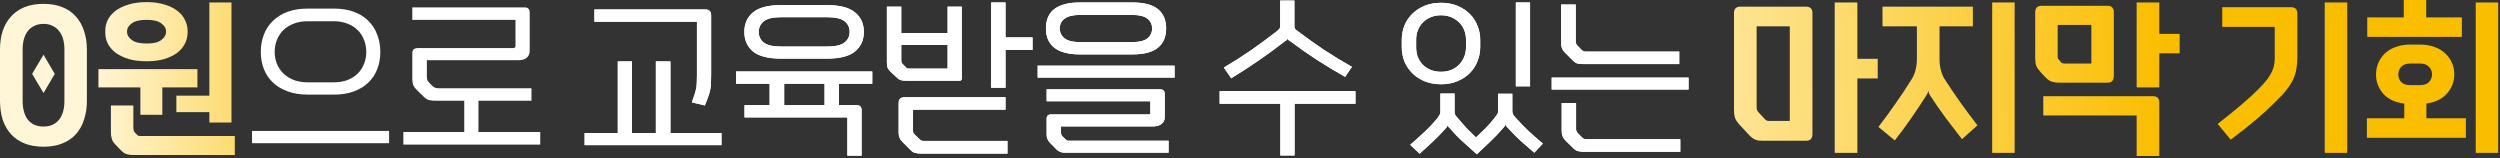 <svg width="633" height="40" viewBox="0 0 633 40" fill="none" xmlns="http://www.w3.org/2000/svg">
<rect x="0" y="0" width="633" height="40" fill="#333333" stroke="none"/>
<path d="M21.997 25.552C21.997 27.27 21.76 28.841 21.286 30.263C20.841 31.685 20.16 32.914 19.242 33.951C18.353 34.958 17.212 35.743 15.82 36.306C14.457 36.869 12.857 37.151 11.021 37.151C9.184 37.151 7.569 36.869 6.177 36.306C4.814 35.743 3.673 34.958 2.755 33.951C1.837 32.914 1.14 31.685 0.666 30.263C0.222 28.841 -8.85779e-05 27.256 -8.85779e-05 25.508V12.532C-8.85779e-05 10.813 0.222 9.258 0.666 7.866C1.14 6.444 1.837 5.229 2.755 4.222C3.673 3.185 4.814 2.385 6.177 1.822C7.569 1.259 9.184 0.978 11.021 0.978C12.857 0.978 14.457 1.259 15.82 1.822C17.212 2.385 18.353 3.185 19.242 4.222C20.16 5.229 20.841 6.444 21.286 7.866C21.76 9.258 21.997 10.813 21.997 12.532V25.552ZM16.309 12.443C16.309 11.554 16.205 10.725 15.998 9.954C15.79 9.184 15.464 8.517 15.02 7.955C14.605 7.362 14.057 6.903 13.376 6.577C12.724 6.221 11.939 6.044 11.021 6.044C10.102 6.044 9.302 6.221 8.621 6.577C7.969 6.903 7.421 7.362 6.977 7.955C6.562 8.517 6.251 9.184 6.044 9.954C5.836 10.725 5.732 11.554 5.732 12.443V25.641C5.732 26.53 5.836 27.374 6.044 28.174C6.251 28.944 6.562 29.626 6.977 30.218C7.421 30.781 7.969 31.225 8.621 31.551C9.302 31.877 10.102 32.04 11.021 32.04C11.939 32.04 12.724 31.877 13.376 31.551C14.057 31.225 14.605 30.781 15.02 30.218C15.464 29.626 15.79 28.944 15.998 28.174C16.205 27.374 16.309 26.53 16.309 25.641V12.443ZM11.021 13.865L13.865 18.709L11.021 23.552L8.132 18.709L11.021 13.865ZM59.453 34.44V39.239H33.857C32.938 39.239 32.257 39.135 31.812 38.928C31.368 38.75 30.924 38.41 30.479 37.906L29.324 36.706C29.087 36.44 28.88 36.203 28.702 35.995C28.554 35.758 28.435 35.506 28.346 35.24C28.257 34.973 28.183 34.677 28.124 34.351C28.095 33.995 28.08 33.566 28.08 33.062V26.707H33.768V32.44C33.768 32.825 33.857 33.151 34.034 33.418L34.745 34.173C34.864 34.262 34.968 34.336 35.056 34.395C35.175 34.425 35.353 34.44 35.59 34.44H59.453ZM37.145 0.533C38.863 0.533 40.374 0.741 41.678 1.156C42.981 1.541 44.063 2.074 44.922 2.755C45.781 3.407 46.418 4.177 46.833 5.066C47.277 5.925 47.499 6.814 47.499 7.732V8.266C47.499 9.214 47.277 10.132 46.833 11.021C46.418 11.88 45.781 12.65 44.922 13.332C44.063 13.983 42.981 14.517 41.678 14.931C40.374 15.316 38.863 15.509 37.145 15.509C35.368 15.509 33.827 15.316 32.523 14.931C31.22 14.517 30.124 13.983 29.235 13.332C28.376 12.65 27.724 11.88 27.28 11.021C26.865 10.132 26.658 9.214 26.658 8.266V7.732C26.658 6.814 26.865 5.925 27.28 5.066C27.724 4.177 28.376 3.407 29.235 2.755C30.124 2.074 31.22 1.541 32.523 1.156C33.827 0.741 35.368 0.533 37.145 0.533ZM42.033 7.866C42.033 7.155 41.633 6.503 40.834 5.91C40.063 5.318 38.834 5.022 37.145 5.022C35.427 5.022 34.168 5.318 33.368 5.91C32.568 6.503 32.168 7.155 32.168 7.866V8.132C32.168 8.843 32.568 9.51 33.368 10.132C34.168 10.725 35.427 11.021 37.145 11.021C38.834 11.021 40.063 10.725 40.834 10.132C41.633 9.51 42.033 8.843 42.033 8.132V7.866ZM35.545 29.063V22.13H24.925V17.509H49.988V22.13H41.1V29.063H35.545ZM44.655 24.219H53.01V0.622H58.609V31.018H53.01V28.396H44.655V24.219Z" fill="url(#paint0_linear_5820_923)"/>
<path d="M63.815 36.262V33.151H98.521V36.262H63.815ZM84.568 2.178C86.464 2.178 88.138 2.444 89.589 2.977C91.041 3.511 92.255 4.266 93.233 5.244C94.24 6.221 94.996 7.392 95.499 8.754C96.033 10.088 96.299 11.554 96.299 13.154C96.299 14.754 96.033 16.22 95.499 17.553C94.996 18.857 94.24 19.983 93.233 20.93C92.255 21.879 91.041 22.619 89.589 23.152C88.138 23.686 86.464 23.952 84.568 23.952H77.902C76.035 23.952 74.362 23.686 72.88 23.152C71.399 22.619 70.155 21.879 69.148 20.93C68.14 19.983 67.37 18.857 66.837 17.553C66.303 16.22 66.037 14.754 66.037 13.154C66.037 11.524 66.303 10.043 66.837 8.71C67.37 7.347 68.14 6.192 69.148 5.244C70.155 4.266 71.384 3.511 72.836 2.977C74.317 2.444 75.991 2.178 77.858 2.178H84.568ZM84.568 20.842C85.842 20.842 86.982 20.649 87.989 20.264C89.026 19.849 89.885 19.301 90.567 18.62C91.278 17.938 91.811 17.124 92.167 16.176C92.552 15.228 92.744 14.22 92.744 13.154C92.744 12.058 92.552 11.036 92.167 10.088C91.811 9.14 91.278 8.325 90.567 7.644C89.885 6.932 89.026 6.384 87.989 5.999C86.982 5.585 85.842 5.377 84.568 5.377H77.858C76.554 5.377 75.384 5.585 74.347 5.999C73.34 6.384 72.481 6.918 71.769 7.599C71.058 8.28 70.51 9.11 70.125 10.088C69.74 11.036 69.547 12.058 69.547 13.154C69.547 14.22 69.74 15.228 70.125 16.176C70.51 17.124 71.058 17.938 71.769 18.62C72.481 19.301 73.354 19.849 74.391 20.264C75.428 20.649 76.598 20.842 77.902 20.842H84.568ZM130.524 5.022H104.394V1.867H132.79C133.679 1.867 134.123 2.281 134.123 3.111V12.843C134.123 13.613 133.871 14.206 133.368 14.62C132.894 15.035 132.227 15.242 131.368 15.242H108.082V19.331C108.082 19.775 108.127 20.101 108.216 20.308C108.334 20.516 108.512 20.753 108.749 21.019L109.371 21.642C109.756 22.116 110.319 22.353 111.06 22.353H134.568V25.508H121.147V33.418H136.79V36.617H102.128V33.418H117.548V25.508H110.26C109.579 25.508 109.016 25.448 108.571 25.33C108.127 25.182 107.697 24.9 107.283 24.486L105.505 22.753C105.09 22.338 104.794 21.923 104.616 21.508C104.468 21.093 104.394 20.545 104.394 19.864V13.465C104.394 12.606 104.853 12.176 105.772 12.176H129.902C130.316 12.176 130.524 11.984 130.524 11.598V5.022Z" fill="white"/>
<path d="M176.463 5.51H150.511V2.4H178.596C179.573 2.4 180.062 2.889 180.062 3.866V18.931C180.062 19.731 180.047 20.427 180.018 21.019C180.018 21.582 179.958 22.13 179.84 22.664C179.751 23.197 179.588 23.775 179.351 24.397C179.144 25.019 178.847 25.789 178.462 26.707L175.174 25.908C175.47 25.108 175.707 24.426 175.885 23.863C176.063 23.301 176.196 22.782 176.285 22.308C176.374 21.834 176.418 21.36 176.418 20.886C176.448 20.412 176.463 19.849 176.463 19.197V5.51ZM160.02 15.553V33.684H166.064V15.553H169.752V33.684H182.684V36.751H148.022V33.684H156.421V15.553H160.02ZM209.398 1.289C212.657 1.289 215.027 1.911 216.508 3.155C217.99 4.37 218.73 6.014 218.73 8.088C218.73 10.132 217.99 11.776 216.508 13.021C215.027 14.235 212.657 14.842 209.398 14.842H197.755C194.497 14.842 192.127 14.235 190.645 13.021C189.194 11.776 188.468 10.132 188.468 8.088C188.468 6.014 189.194 4.37 190.645 3.155C192.127 1.911 194.497 1.289 197.755 1.289H209.398ZM194.867 26.619V21.197H186.379V18.087H220.863V21.197H212.42V26.619H216.864C217.723 26.619 218.153 27.033 218.153 27.863V39.417H214.553V29.729H188.512V26.619H194.867ZM209.398 11.776C211.531 11.776 213.013 11.436 213.842 10.754C214.701 10.073 215.131 9.184 215.131 8.088C215.131 6.962 214.701 6.059 213.842 5.377C213.013 4.696 211.531 4.355 209.398 4.355H197.755C195.652 4.355 194.186 4.711 193.356 5.422C192.526 6.103 192.112 6.992 192.112 8.088C192.112 9.184 192.526 10.073 193.356 10.754C194.186 11.436 195.652 11.776 197.755 11.776H209.398ZM198.555 26.619H208.776V21.197H198.555V26.619ZM228.203 8.355H239.934V1.689H243.534V19.731C243.534 20.205 243.356 20.442 243 20.442H229.491C228.988 20.442 228.543 20.397 228.158 20.308C227.803 20.22 227.462 20.012 227.136 19.686L225.447 18.131C225.121 17.805 224.884 17.479 224.736 17.153C224.618 16.827 224.559 16.368 224.559 15.776V1.689H228.203V8.355ZM239.934 17.375V11.376H228.203V15.109C228.203 15.435 228.217 15.672 228.247 15.82C228.306 15.939 228.41 16.072 228.558 16.22L229.358 17.02C229.506 17.168 229.639 17.272 229.758 17.331C229.906 17.361 230.143 17.375 230.469 17.375H239.934ZM254.599 22.219H250.955V0.622H254.599V9.465H261.442V12.621H254.599V22.219ZM233.091 38.884C232.587 38.884 232.128 38.824 231.713 38.706C231.328 38.617 230.987 38.424 230.691 38.128L228.469 35.906C227.847 35.314 227.536 34.558 227.536 33.64V26.041C227.536 25.093 228.054 24.619 229.091 24.619H254.599V27.774H231.18V33.107C231.18 33.344 231.21 33.536 231.269 33.684C231.358 33.803 231.476 33.936 231.624 34.084L232.913 35.328C233.15 35.566 233.461 35.684 233.846 35.684H255.088V38.884H233.091ZM262.738 19.642V16.62H297.4V19.642H262.738ZM291.045 28.974C291.193 28.974 291.267 28.885 291.267 28.707V25.641H265.004V22.619H293.711C294.511 22.619 294.911 23.004 294.911 23.775V29.685C294.911 30.396 294.645 30.959 294.111 31.373C293.608 31.788 292.926 31.996 292.067 31.996H268.648V33.684C268.648 33.981 268.737 34.232 268.915 34.44L269.848 35.328C270.026 35.536 270.263 35.64 270.559 35.64H295.889V38.661H269.537C268.708 38.661 268.026 38.38 267.493 37.817L265.76 36.04C265.256 35.506 265.004 34.84 265.004 34.04V30.085C265.004 29.344 265.39 28.974 266.16 28.974H291.045ZM286.646 0.622C289.638 0.622 291.815 1.185 293.178 2.311C294.571 3.437 295.267 5.066 295.267 7.199C295.267 9.332 294.571 10.962 293.178 12.087C291.815 13.213 289.638 13.776 286.646 13.776H273.492C270.589 13.776 268.411 13.213 266.96 12.087C265.538 10.962 264.827 9.332 264.827 7.199C264.827 2.815 267.715 0.622 273.492 0.622H286.646ZM286.646 10.665C288.423 10.665 289.712 10.354 290.512 9.732C291.312 9.08 291.712 8.236 291.712 7.199C291.712 6.162 291.312 5.333 290.512 4.711C289.712 4.088 288.423 3.777 286.646 3.777H273.492C271.715 3.777 270.411 4.088 269.582 4.711C268.752 5.303 268.337 6.133 268.337 7.199C268.337 8.236 268.752 9.08 269.582 9.732C270.411 10.354 271.715 10.665 273.492 10.665H286.646ZM328.63 7.91C330.822 9.569 333.044 11.154 335.295 12.665C337.576 14.146 339.917 15.568 342.317 16.931L340.583 19.464C338.095 18.042 335.71 16.605 333.429 15.154C331.148 13.672 328.911 12.102 326.719 10.443C326.6 10.384 326.467 10.31 326.319 10.221C326.2 10.102 326.111 9.954 326.052 9.777C325.993 9.954 325.889 10.088 325.741 10.177C325.623 10.236 325.489 10.325 325.341 10.443C321.134 13.732 316.602 16.857 311.743 19.82L309.877 17.109C312.336 15.657 314.661 14.176 316.853 12.665C319.046 11.124 321.194 9.54 323.297 7.91C323.534 7.703 323.727 7.525 323.875 7.377C324.052 7.199 324.141 6.947 324.141 6.621V0.133H327.741V6.621C327.741 6.947 327.815 7.199 327.963 7.377C328.111 7.555 328.333 7.732 328.63 7.91ZM324.186 39.372V26.263H308.81V23.064H343.205V26.263H327.785V39.372H324.186ZM364.881 0.711C366.421 0.711 367.799 0.963 369.014 1.467C370.228 1.97 371.265 2.652 372.124 3.511C372.983 4.34 373.635 5.333 374.079 6.488C374.553 7.614 374.79 8.799 374.79 10.043V11.954C374.79 13.198 374.553 14.398 374.079 15.553C373.635 16.679 372.983 17.672 372.124 18.531C371.265 19.39 370.213 20.071 368.969 20.575C367.754 21.079 366.392 21.331 364.881 21.331C363.34 21.331 361.948 21.079 360.704 20.575C359.489 20.071 358.452 19.39 357.593 18.531C356.734 17.672 356.067 16.679 355.593 15.553C355.149 14.398 354.927 13.198 354.927 11.954V10.043C354.927 8.799 355.149 7.614 355.593 6.488C356.067 5.333 356.734 4.34 357.593 3.511C358.452 2.652 359.489 1.97 360.704 1.467C361.948 0.963 363.34 0.711 364.881 0.711ZM369.236 30.04C369.917 30.87 370.628 31.685 371.369 32.484C372.139 33.255 372.924 34.025 373.724 34.795C374.583 33.995 375.413 33.196 376.213 32.396C377.012 31.566 377.753 30.722 378.434 29.863C378.642 29.596 378.834 29.329 379.012 29.063C379.22 28.796 379.323 28.485 379.323 28.13V23.73H382.923V28.13C382.923 28.485 383.012 28.811 383.189 29.107C383.367 29.374 383.574 29.626 383.811 29.863C384.789 30.959 385.856 32.055 387.011 33.151C388.196 34.247 389.411 35.314 390.655 36.351L388.477 38.661C387.322 37.684 386.167 36.676 385.011 35.64C383.886 34.603 382.849 33.551 381.901 32.484C381.723 32.277 381.56 32.114 381.412 31.996C381.293 31.848 381.219 31.655 381.19 31.418C381.13 31.655 381.041 31.862 380.923 32.04C380.804 32.188 380.671 32.336 380.523 32.484C379.575 33.61 378.523 34.721 377.368 35.817C376.242 36.884 375.102 37.965 373.946 39.061C372.82 38.025 371.665 36.988 370.48 35.951C369.295 34.884 368.228 33.788 367.28 32.662C367.132 32.484 366.984 32.336 366.836 32.218C366.688 32.07 366.599 31.877 366.569 31.64C366.51 31.877 366.421 32.07 366.303 32.218C366.184 32.366 366.051 32.514 365.903 32.662C364.955 33.729 363.933 34.781 362.837 35.817C361.74 36.854 360.615 37.891 359.459 38.928L357.06 36.662C358.274 35.625 359.444 34.573 360.57 33.507C361.726 32.44 362.822 31.285 363.859 30.04C364.036 29.803 364.214 29.552 364.392 29.285C364.599 28.989 364.703 28.678 364.703 28.352V23.686H368.303V28.352C368.303 28.678 368.391 28.989 368.569 29.285C368.777 29.552 368.999 29.803 369.236 30.04ZM371.191 10.043C371.191 9.184 371.043 8.384 370.747 7.644C370.45 6.873 370.021 6.221 369.458 5.688C368.895 5.125 368.228 4.681 367.458 4.355C366.688 4.029 365.829 3.866 364.881 3.866C363.903 3.866 363.029 4.029 362.259 4.355C361.489 4.681 360.822 5.125 360.259 5.688C359.726 6.221 359.311 6.873 359.015 7.644C358.719 8.384 358.571 9.184 358.571 10.043V11.954C358.571 12.813 358.704 13.628 358.97 14.398C359.267 15.139 359.681 15.79 360.215 16.353C360.778 16.916 361.444 17.361 362.214 17.686C363.014 18.012 363.903 18.175 364.881 18.175C365.858 18.175 366.732 18.012 367.503 17.686C368.273 17.361 368.925 16.916 369.458 16.353C370.021 15.761 370.45 15.094 370.747 14.354C371.043 13.613 371.191 12.813 371.191 11.954V10.043ZM383.811 0.622H387.411V21.864H383.811V0.622ZM400.883 38.439C400.409 38.439 399.964 38.38 399.55 38.261C399.135 38.143 398.779 37.936 398.483 37.639L396.306 35.506C396.009 35.18 395.787 34.84 395.639 34.484C395.491 34.129 395.417 33.699 395.417 33.196V26.085H399.061V32.707C399.061 33.033 399.194 33.358 399.461 33.684L400.705 34.929C400.912 35.136 401.223 35.24 401.638 35.24H425.457V38.439H400.883ZM400.749 16.22C400.275 16.22 399.831 16.176 399.416 16.087C399.031 15.968 398.676 15.746 398.35 15.42L396.217 13.287C395.595 12.724 395.283 11.969 395.283 11.021V1.156H398.972V10.532C398.972 10.858 399.09 11.169 399.327 11.465L400.572 12.754C400.868 12.961 401.179 13.065 401.505 13.065H425.19V16.22H400.749ZM392.884 22.664V19.642H427.546V22.664H392.884Z" fill="white"/>
<path d="M176.463 5.51H150.511V2.4H178.596C179.573 2.4 180.062 2.889 180.062 3.866V18.931C180.062 19.731 180.047 20.427 180.018 21.019C180.018 21.582 179.958 22.13 179.84 22.664C179.751 23.197 179.588 23.775 179.351 24.397C179.144 25.019 178.847 25.789 178.462 26.707L175.174 25.908C175.47 25.108 175.707 24.426 175.885 23.863C176.063 23.301 176.196 22.782 176.285 22.308C176.374 21.834 176.418 21.36 176.418 20.886C176.448 20.412 176.463 19.849 176.463 19.197V5.51ZM160.02 15.553V33.684H166.064V15.553H169.752V33.684H182.684V36.751H148.022V33.684H156.421V15.553H160.02ZM209.398 1.289C212.657 1.289 215.027 1.911 216.508 3.155C217.99 4.37 218.73 6.014 218.73 8.088C218.73 10.132 217.99 11.776 216.508 13.021C215.027 14.235 212.657 14.842 209.398 14.842H197.755C194.497 14.842 192.127 14.235 190.645 13.021C189.194 11.776 188.468 10.132 188.468 8.088C188.468 6.014 189.194 4.37 190.645 3.155C192.127 1.911 194.497 1.289 197.755 1.289H209.398ZM194.867 26.619V21.197H186.379V18.087H220.863V21.197H212.42V26.619H216.864C217.723 26.619 218.153 27.033 218.153 27.863V39.417H214.553V29.729H188.512V26.619H194.867ZM209.398 11.776C211.531 11.776 213.013 11.436 213.842 10.754C214.701 10.073 215.131 9.184 215.131 8.088C215.131 6.962 214.701 6.059 213.842 5.377C213.013 4.696 211.531 4.355 209.398 4.355H197.755C195.652 4.355 194.186 4.711 193.356 5.422C192.526 6.103 192.112 6.992 192.112 8.088C192.112 9.184 192.526 10.073 193.356 10.754C194.186 11.436 195.652 11.776 197.755 11.776H209.398ZM198.555 26.619H208.776V21.197H198.555V26.619ZM228.203 8.355H239.934V1.689H243.534V19.731C243.534 20.205 243.356 20.442 243 20.442H229.491C228.988 20.442 228.543 20.397 228.158 20.308C227.803 20.22 227.462 20.012 227.136 19.686L225.447 18.131C225.121 17.805 224.884 17.479 224.736 17.153C224.618 16.827 224.559 16.368 224.559 15.776V1.689H228.203V8.355ZM239.934 17.375V11.376H228.203V15.109C228.203 15.435 228.217 15.672 228.247 15.82C228.306 15.939 228.41 16.072 228.558 16.22L229.358 17.02C229.506 17.168 229.639 17.272 229.758 17.331C229.906 17.361 230.143 17.375 230.469 17.375H239.934ZM254.599 22.219H250.955V0.622H254.599V9.465H261.442V12.621H254.599V22.219ZM233.091 38.884C232.587 38.884 232.128 38.824 231.713 38.706C231.328 38.617 230.987 38.424 230.691 38.128L228.469 35.906C227.847 35.314 227.536 34.558 227.536 33.64V26.041C227.536 25.093 228.054 24.619 229.091 24.619H254.599V27.774H231.18V33.107C231.18 33.344 231.21 33.536 231.269 33.684C231.358 33.803 231.476 33.936 231.624 34.084L232.913 35.328C233.15 35.566 233.461 35.684 233.846 35.684H255.088V38.884H233.091ZM262.738 19.642V16.62H297.4V19.642H262.738ZM291.045 28.974C291.193 28.974 291.267 28.885 291.267 28.707V25.641H265.004V22.619H293.711C294.511 22.619 294.911 23.004 294.911 23.775V29.685C294.911 30.396 294.645 30.959 294.111 31.373C293.608 31.788 292.926 31.996 292.067 31.996H268.648V33.684C268.648 33.981 268.737 34.232 268.915 34.44L269.848 35.328C270.026 35.536 270.263 35.64 270.559 35.64H295.889V38.661H269.537C268.708 38.661 268.026 38.38 267.493 37.817L265.76 36.04C265.256 35.506 265.004 34.84 265.004 34.04V30.085C265.004 29.344 265.39 28.974 266.16 28.974H291.045ZM286.646 0.622C289.638 0.622 291.815 1.185 293.178 2.311C294.571 3.437 295.267 5.066 295.267 7.199C295.267 9.332 294.571 10.962 293.178 12.087C291.815 13.213 289.638 13.776 286.646 13.776H273.492C270.589 13.776 268.411 13.213 266.96 12.087C265.538 10.962 264.827 9.332 264.827 7.199C264.827 2.815 267.715 0.622 273.492 0.622H286.646ZM286.646 10.665C288.423 10.665 289.712 10.354 290.512 9.732C291.312 9.08 291.712 8.236 291.712 7.199C291.712 6.162 291.312 5.333 290.512 4.711C289.712 4.088 288.423 3.777 286.646 3.777H273.492C271.715 3.777 270.411 4.088 269.582 4.711C268.752 5.303 268.337 6.133 268.337 7.199C268.337 8.236 268.752 9.08 269.582 9.732C270.411 10.354 271.715 10.665 273.492 10.665H286.646ZM328.63 7.91C330.822 9.569 333.044 11.154 335.295 12.665C337.576 14.146 339.917 15.568 342.317 16.931L340.583 19.464C338.095 18.042 335.71 16.605 333.429 15.154C331.148 13.672 328.911 12.102 326.719 10.443C326.6 10.384 326.467 10.31 326.319 10.221C326.2 10.102 326.111 9.954 326.052 9.777C325.993 9.954 325.889 10.088 325.741 10.177C325.623 10.236 325.489 10.325 325.341 10.443C321.134 13.732 316.602 16.857 311.743 19.82L309.877 17.109C312.336 15.657 314.661 14.176 316.853 12.665C319.046 11.124 321.194 9.54 323.297 7.91C323.534 7.703 323.727 7.525 323.875 7.377C324.052 7.199 324.141 6.947 324.141 6.621V0.133H327.741V6.621C327.741 6.947 327.815 7.199 327.963 7.377C328.111 7.555 328.333 7.732 328.63 7.91ZM324.186 39.372V26.263H308.81V23.064H343.205V26.263H327.785V39.372H324.186ZM364.881 0.711C366.421 0.711 367.799 0.963 369.014 1.467C370.228 1.97 371.265 2.652 372.124 3.511C372.983 4.34 373.635 5.333 374.079 6.488C374.553 7.614 374.79 8.799 374.79 10.043V11.954C374.79 13.198 374.553 14.398 374.079 15.553C373.635 16.679 372.983 17.672 372.124 18.531C371.265 19.39 370.213 20.071 368.969 20.575C367.754 21.079 366.392 21.331 364.881 21.331C363.34 21.331 361.948 21.079 360.704 20.575C359.489 20.071 358.452 19.39 357.593 18.531C356.734 17.672 356.067 16.679 355.593 15.553C355.149 14.398 354.927 13.198 354.927 11.954V10.043C354.927 8.799 355.149 7.614 355.593 6.488C356.067 5.333 356.734 4.34 357.593 3.511C358.452 2.652 359.489 1.97 360.704 1.467C361.948 0.963 363.34 0.711 364.881 0.711ZM369.236 30.04C369.917 30.87 370.628 31.685 371.369 32.484C372.139 33.255 372.924 34.025 373.724 34.795C374.583 33.995 375.413 33.196 376.213 32.396C377.012 31.566 377.753 30.722 378.434 29.863C378.642 29.596 378.834 29.329 379.012 29.063C379.22 28.796 379.323 28.485 379.323 28.13V23.73H382.923V28.13C382.923 28.485 383.012 28.811 383.189 29.107C383.367 29.374 383.574 29.626 383.811 29.863C384.789 30.959 385.856 32.055 387.011 33.151C388.196 34.247 389.411 35.314 390.655 36.351L388.477 38.661C387.322 37.684 386.167 36.676 385.011 35.64C383.886 34.603 382.849 33.551 381.901 32.484C381.723 32.277 381.56 32.114 381.412 31.996C381.293 31.848 381.219 31.655 381.19 31.418C381.13 31.655 381.041 31.862 380.923 32.04C380.804 32.188 380.671 32.336 380.523 32.484C379.575 33.61 378.523 34.721 377.368 35.817C376.242 36.884 375.102 37.965 373.946 39.061C372.82 38.025 371.665 36.988 370.48 35.951C369.295 34.884 368.228 33.788 367.28 32.662C367.132 32.484 366.984 32.336 366.836 32.218C366.688 32.07 366.599 31.877 366.569 31.64C366.51 31.877 366.421 32.07 366.303 32.218C366.184 32.366 366.051 32.514 365.903 32.662C364.955 33.729 363.933 34.781 362.837 35.817C361.74 36.854 360.615 37.891 359.459 38.928L357.06 36.662C358.274 35.625 359.444 34.573 360.57 33.507C361.726 32.44 362.822 31.285 363.859 30.04C364.036 29.803 364.214 29.552 364.392 29.285C364.599 28.989 364.703 28.678 364.703 28.352V23.686H368.303V28.352C368.303 28.678 368.391 28.989 368.569 29.285C368.777 29.552 368.999 29.803 369.236 30.04ZM371.191 10.043C371.191 9.184 371.043 8.384 370.747 7.644C370.45 6.873 370.021 6.221 369.458 5.688C368.895 5.125 368.228 4.681 367.458 4.355C366.688 4.029 365.829 3.866 364.881 3.866C363.903 3.866 363.029 4.029 362.259 4.355C361.489 4.681 360.822 5.125 360.259 5.688C359.726 6.221 359.311 6.873 359.015 7.644C358.719 8.384 358.571 9.184 358.571 10.043V11.954C358.571 12.813 358.704 13.628 358.97 14.398C359.267 15.139 359.681 15.79 360.215 16.353C360.778 16.916 361.444 17.361 362.214 17.686C363.014 18.012 363.903 18.175 364.881 18.175C365.858 18.175 366.732 18.012 367.503 17.686C368.273 17.361 368.925 16.916 369.458 16.353C370.021 15.761 370.45 15.094 370.747 14.354C371.043 13.613 371.191 12.813 371.191 11.954V10.043ZM383.811 0.622H387.411V21.864H383.811V0.622ZM400.883 38.439C400.409 38.439 399.964 38.38 399.55 38.261C399.135 38.143 398.779 37.936 398.483 37.639L396.306 35.506C396.009 35.18 395.787 34.84 395.639 34.484C395.491 34.129 395.417 33.699 395.417 33.196V26.085H399.061V32.707C399.061 33.033 399.194 33.358 399.461 33.684L400.705 34.929C400.912 35.136 401.223 35.24 401.638 35.24H425.457V38.439H400.883ZM400.749 16.22C400.275 16.22 399.831 16.176 399.416 16.087C399.031 15.968 398.676 15.746 398.35 15.42L396.217 13.287C395.595 12.724 395.283 11.969 395.283 11.021V1.156H398.972V10.532C398.972 10.858 399.09 11.169 399.327 11.465L400.572 12.754C400.868 12.961 401.179 13.065 401.505 13.065H425.19V16.22H400.749ZM392.884 22.664V19.642H427.546V22.664H392.884Z" fill="white"/>
<path d="M470.285 0.622V14.887H475.44V19.864H470.285V38.706H464.552V0.622H470.285ZM446.599 35.64C446.096 35.64 445.666 35.625 445.311 35.595C444.985 35.536 444.674 35.447 444.377 35.328C444.111 35.21 443.844 35.047 443.577 34.84C443.311 34.632 443.015 34.351 442.689 33.995L440.467 31.596C440.171 31.27 439.934 30.974 439.756 30.707C439.578 30.44 439.43 30.174 439.311 29.907C439.222 29.611 439.148 29.27 439.089 28.885C439.06 28.5 439.045 28.041 439.045 27.507V3.333C439.045 2.237 439.578 1.689 440.645 1.689H457.309C458.375 1.689 458.909 2.237 458.909 3.333V33.951C458.909 35.077 458.375 35.64 457.309 35.64H446.599ZM453.176 30.618V6.666H444.777V27.152C444.777 27.419 444.807 27.641 444.866 27.819C444.925 27.996 445.059 28.204 445.266 28.441L446.821 30.129C447.029 30.337 447.207 30.47 447.355 30.529C447.503 30.588 447.695 30.618 447.932 30.618H453.176ZM491.089 6.666V14.931C491.089 15.879 491.193 16.783 491.4 17.642C491.607 18.501 491.918 19.271 492.333 19.953C493.577 21.908 494.896 23.863 496.288 25.819C497.681 27.774 499.147 29.744 500.688 31.729L496.777 35.24C495.355 33.403 493.948 31.566 492.555 29.729C491.193 27.863 489.889 25.982 488.645 24.086C488.586 23.938 488.511 23.775 488.423 23.597C488.334 23.39 488.274 23.197 488.245 23.019C488.156 23.404 488.008 23.76 487.8 24.086C486.556 26.041 485.267 27.981 483.934 29.907C482.631 31.803 481.238 33.684 479.757 35.551L475.624 32.129C477.135 30.174 478.587 28.189 479.979 26.174C481.401 24.16 482.794 22.056 484.157 19.864C484.542 19.212 484.838 18.457 485.045 17.598C485.253 16.738 485.356 15.835 485.356 14.887V6.666H476.646V1.689H499.532V6.666H491.089ZM510.108 0.622V38.706H504.42V0.622H510.108ZM546.733 0.622V8.577H551.887V13.509H546.733V22.13H541V0.622H546.733ZM546.733 39.506H541V29.241H517.359V24.352H545.133C546.199 24.352 546.733 24.9 546.733 25.997V39.506ZM521.536 20.93C520.588 20.93 519.862 20.827 519.359 20.619C518.855 20.412 518.366 20.057 517.892 19.553L516.603 18.175C516.129 17.642 515.789 17.139 515.581 16.665C515.404 16.191 515.315 15.524 515.315 14.665V3.155C515.315 2.029 515.848 1.467 516.915 1.467H533.623C534.69 1.467 535.223 2.029 535.223 3.155V19.242C535.223 20.368 534.69 20.93 533.623 20.93H521.536ZM529.535 16.087V6.31H521.003V14.22C521.003 14.487 521.018 14.68 521.047 14.798C521.107 14.887 521.21 15.005 521.358 15.154L521.847 15.776C522.055 15.983 522.336 16.087 522.691 16.087H529.535ZM561.52 31.373C563.949 29.477 565.994 27.819 567.653 26.396C569.341 24.974 570.719 23.715 571.785 22.619C572.763 21.642 573.533 20.782 574.096 20.042C574.659 19.271 575.074 18.575 575.34 17.953C575.607 17.331 575.77 16.768 575.829 16.265C575.918 15.731 575.963 15.198 575.963 14.665V6.799H562.675V1.822H580.095C581.162 1.822 581.695 2.37 581.695 3.466V14.22C581.695 15.346 581.621 16.368 581.473 17.287C581.354 18.205 581.088 19.109 580.673 19.997C580.288 20.857 579.725 21.76 578.984 22.708C578.273 23.627 577.31 24.663 576.096 25.819C574.822 27.122 573.267 28.559 571.43 30.129C569.623 31.67 567.416 33.418 564.809 35.373L561.52 31.373ZM594.316 0.622V38.706H588.627V0.622H594.316ZM621.43 18.797C621.43 20.634 620.823 22.249 619.608 23.641C618.393 25.034 616.645 25.893 614.364 26.219V29.951H624.363V34.884H599.3V29.951H608.765V26.219C606.454 25.952 604.677 25.123 603.432 23.73C602.218 22.338 601.61 20.708 601.61 18.842C601.61 17.835 601.803 16.872 602.188 15.954C602.573 15.035 603.121 14.235 603.832 13.554C604.573 12.843 605.477 12.295 606.543 11.91C607.61 11.495 608.839 11.287 610.231 11.287H612.809C614.172 11.287 615.386 11.495 616.453 11.91C617.549 12.295 618.452 12.843 619.163 13.554C619.904 14.235 620.467 15.035 620.852 15.954C621.237 16.842 621.43 17.79 621.43 18.797ZM632.539 0.622V38.706H626.851V0.622H632.539ZM599.388 9.332V4.4H608.632V0H614.32V4.4H623.341V9.332H599.388ZM612.809 21.553C613.757 21.553 614.483 21.301 614.986 20.797C615.52 20.264 615.786 19.612 615.786 18.842C615.786 18.072 615.52 17.42 614.986 16.887C614.483 16.353 613.757 16.087 612.809 16.087H610.231C609.283 16.087 608.543 16.353 608.009 16.887C607.506 17.42 607.254 18.072 607.254 18.842C607.254 19.612 607.506 20.264 608.009 20.797C608.543 21.301 609.283 21.553 610.231 21.553H612.809Z" fill="url(#paint1_linear_5820_923)"/>
<defs>
<linearGradient id="paint0_linear_5820_923" x1="23.043" y1="17.04" x2="100.223" y2="17.04" gradientUnits="userSpaceOnUse">
<stop stop-color="#FFF6D8"/>
<stop offset="1" stop-color="#FABE00"/>
</linearGradient>
<linearGradient id="paint1_linear_5820_923" x1="387.82" y1="27.706" x2="548.856" y2="22.689" gradientUnits="userSpaceOnUse">
<stop stop-color="#FFF6D8"/>
<stop offset="1" stop-color="#FABE00"/>
</linearGradient>
</defs>
</svg>

